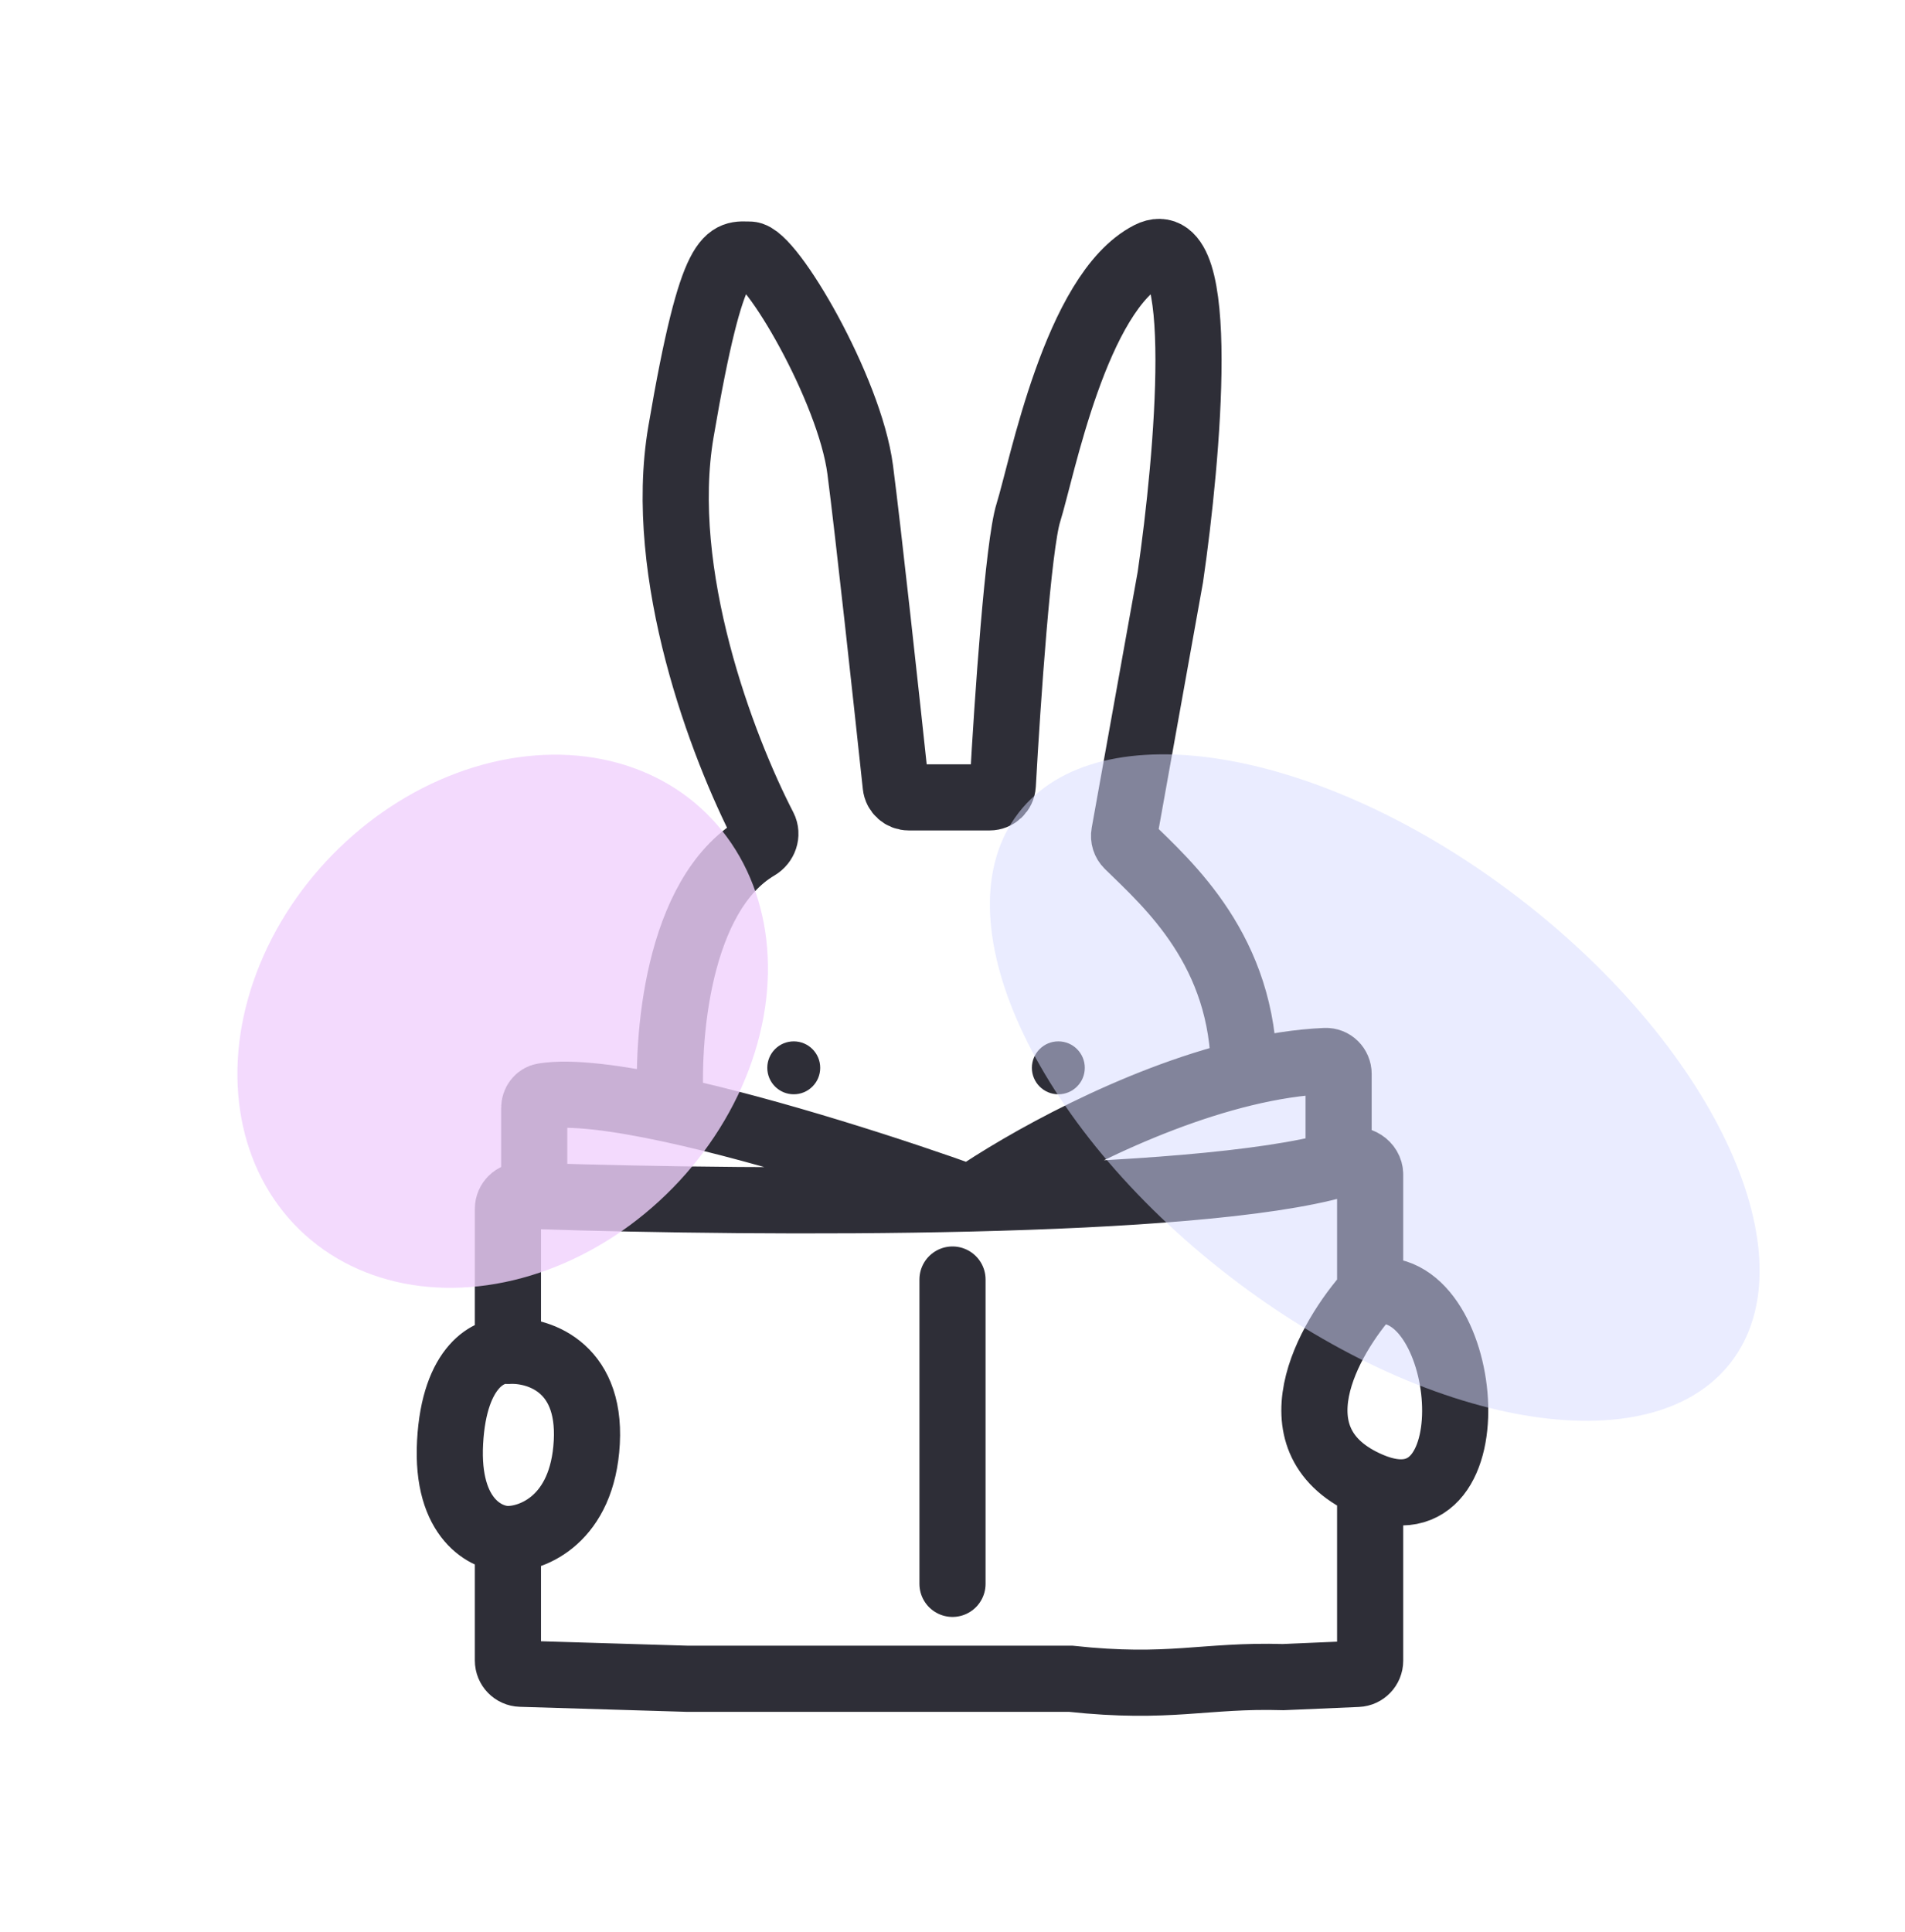 <svg xmlns="http://www.w3.org/2000/svg" width="72" height="73" viewBox="0 0 72 73" fill="none"><g clip-path="url(#clip0_5091_15846)"><path d="M51.785 48.816V44.384C51.785 44.003 51.366 43.745 51.006 43.868C50.876 43.912 50.738 43.955 50.593 43.997M51.785 48.816C50.195 50.576 47.97 54.502 51.785 56.127M51.785 48.816C55.56 48.004 56.554 58.157 51.785 56.127M51.785 56.127V62.756C51.785 63.023 51.574 63.244 51.306 63.255L48.5 63.376C45.5 63.289 44.234 63.844 40.459 63.438H34.696C33.901 63.438 27.561 63.438 25.953 63.438L19.682 63.249C19.412 63.241 19.197 63.02 19.197 62.749V58.158M19.197 58.158C20.124 58.158 22.019 57.426 22.178 54.502C22.337 51.578 20.257 50.982 19.197 51.05M19.197 58.158C18.402 58.158 16.852 57.426 17.011 54.502C17.17 51.578 18.535 50.982 19.197 51.05M19.197 51.05V45.679C19.197 45.396 19.432 45.169 19.715 45.179C19.871 45.184 20.03 45.189 20.191 45.195M36.683 45.289C30.857 45.43 24.605 45.338 20.191 45.195M36.683 45.289C42.491 45.149 47.876 44.778 50.593 43.997M36.683 45.289C33.91 44.289 29.154 42.744 25.357 41.923M36.683 45.289C38.632 43.946 42.85 41.563 47.016 40.555M20.191 45.195V41.87C20.191 41.653 20.331 41.457 20.546 41.423C21.58 41.255 23.332 41.486 25.357 41.923M50.593 43.997V40.583C50.593 40.307 50.369 40.082 50.093 40.094C49.095 40.137 48.057 40.303 47.016 40.555M25.357 41.923C25.168 39.282 25.59 33.8 28.634 32.007C28.89 31.856 29.007 31.531 28.871 31.267C27.299 28.226 24.82 21.699 25.736 16.323C26.947 9.215 27.543 9.621 28.338 9.621C29.133 9.621 32.113 14.698 32.511 17.744C32.814 20.071 33.504 26.409 33.854 29.688C33.881 29.942 34.095 30.132 34.351 30.132H37.401C37.667 30.132 37.886 29.926 37.901 29.661C38.078 26.469 38.481 20.605 38.869 19.369C39.379 17.744 40.657 11.043 43.439 9.621C45.665 8.484 44.897 17.27 44.234 21.806L42.492 31.501C42.463 31.661 42.514 31.825 42.63 31.94C44.149 33.428 47.016 35.928 47.016 40.555M36 48.352V59.852" stroke="#2E2E37" stroke-width="2.5" stroke-linecap="round"></path><circle cx="30" cy="40.352" r="1" fill="#2E2E37"></circle><circle cx="40" cy="40.352" r="1" fill="#2E2E37"></circle><g style="mix-blend-mode:multiply" opacity="0.8" filter="url(#filter0_f_5091_15846)"><ellipse cx="18.999" cy="38.592" rx="11" ry="9" transform="rotate(-45.682 18.999 38.592)" fill="#F0D1FD"></ellipse></g><g style="mix-blend-mode:multiply" opacity="0.5" filter="url(#filter1_f_5091_15846)"><path d="M65.423 51.478C62.388 55.414 53.9 53.959 46.464 48.226C39.028 42.494 35.461 34.656 38.495 30.719C41.53 26.782 50.018 28.238 57.454 33.971C64.89 39.703 68.457 47.541 65.423 51.478Z" fill="#D5D9FF"></path></g></g><defs><filter id="filter0_f_5091_15846" x="-8.127" y="11.418" width="54.253" height="54.348" filterUnits="userSpaceOnUse" color-interpolation-filters="sRGB"><feGaussianBlur stdDeviation="8.55"></feGaussianBlur></filter><filter id="filter1_f_5091_15846" x="25.013" y="16.106" width="53.892" height="49.985" filterUnits="userSpaceOnUse" color-interpolation-filters="sRGB"><feGaussianBlur stdDeviation="6.2"></feGaussianBlur></filter><clipPath id="clip0_5091_15846"><rect width="72" height="72" fill="white" transform="translate(0 0.554)"></rect></clipPath></defs></svg>